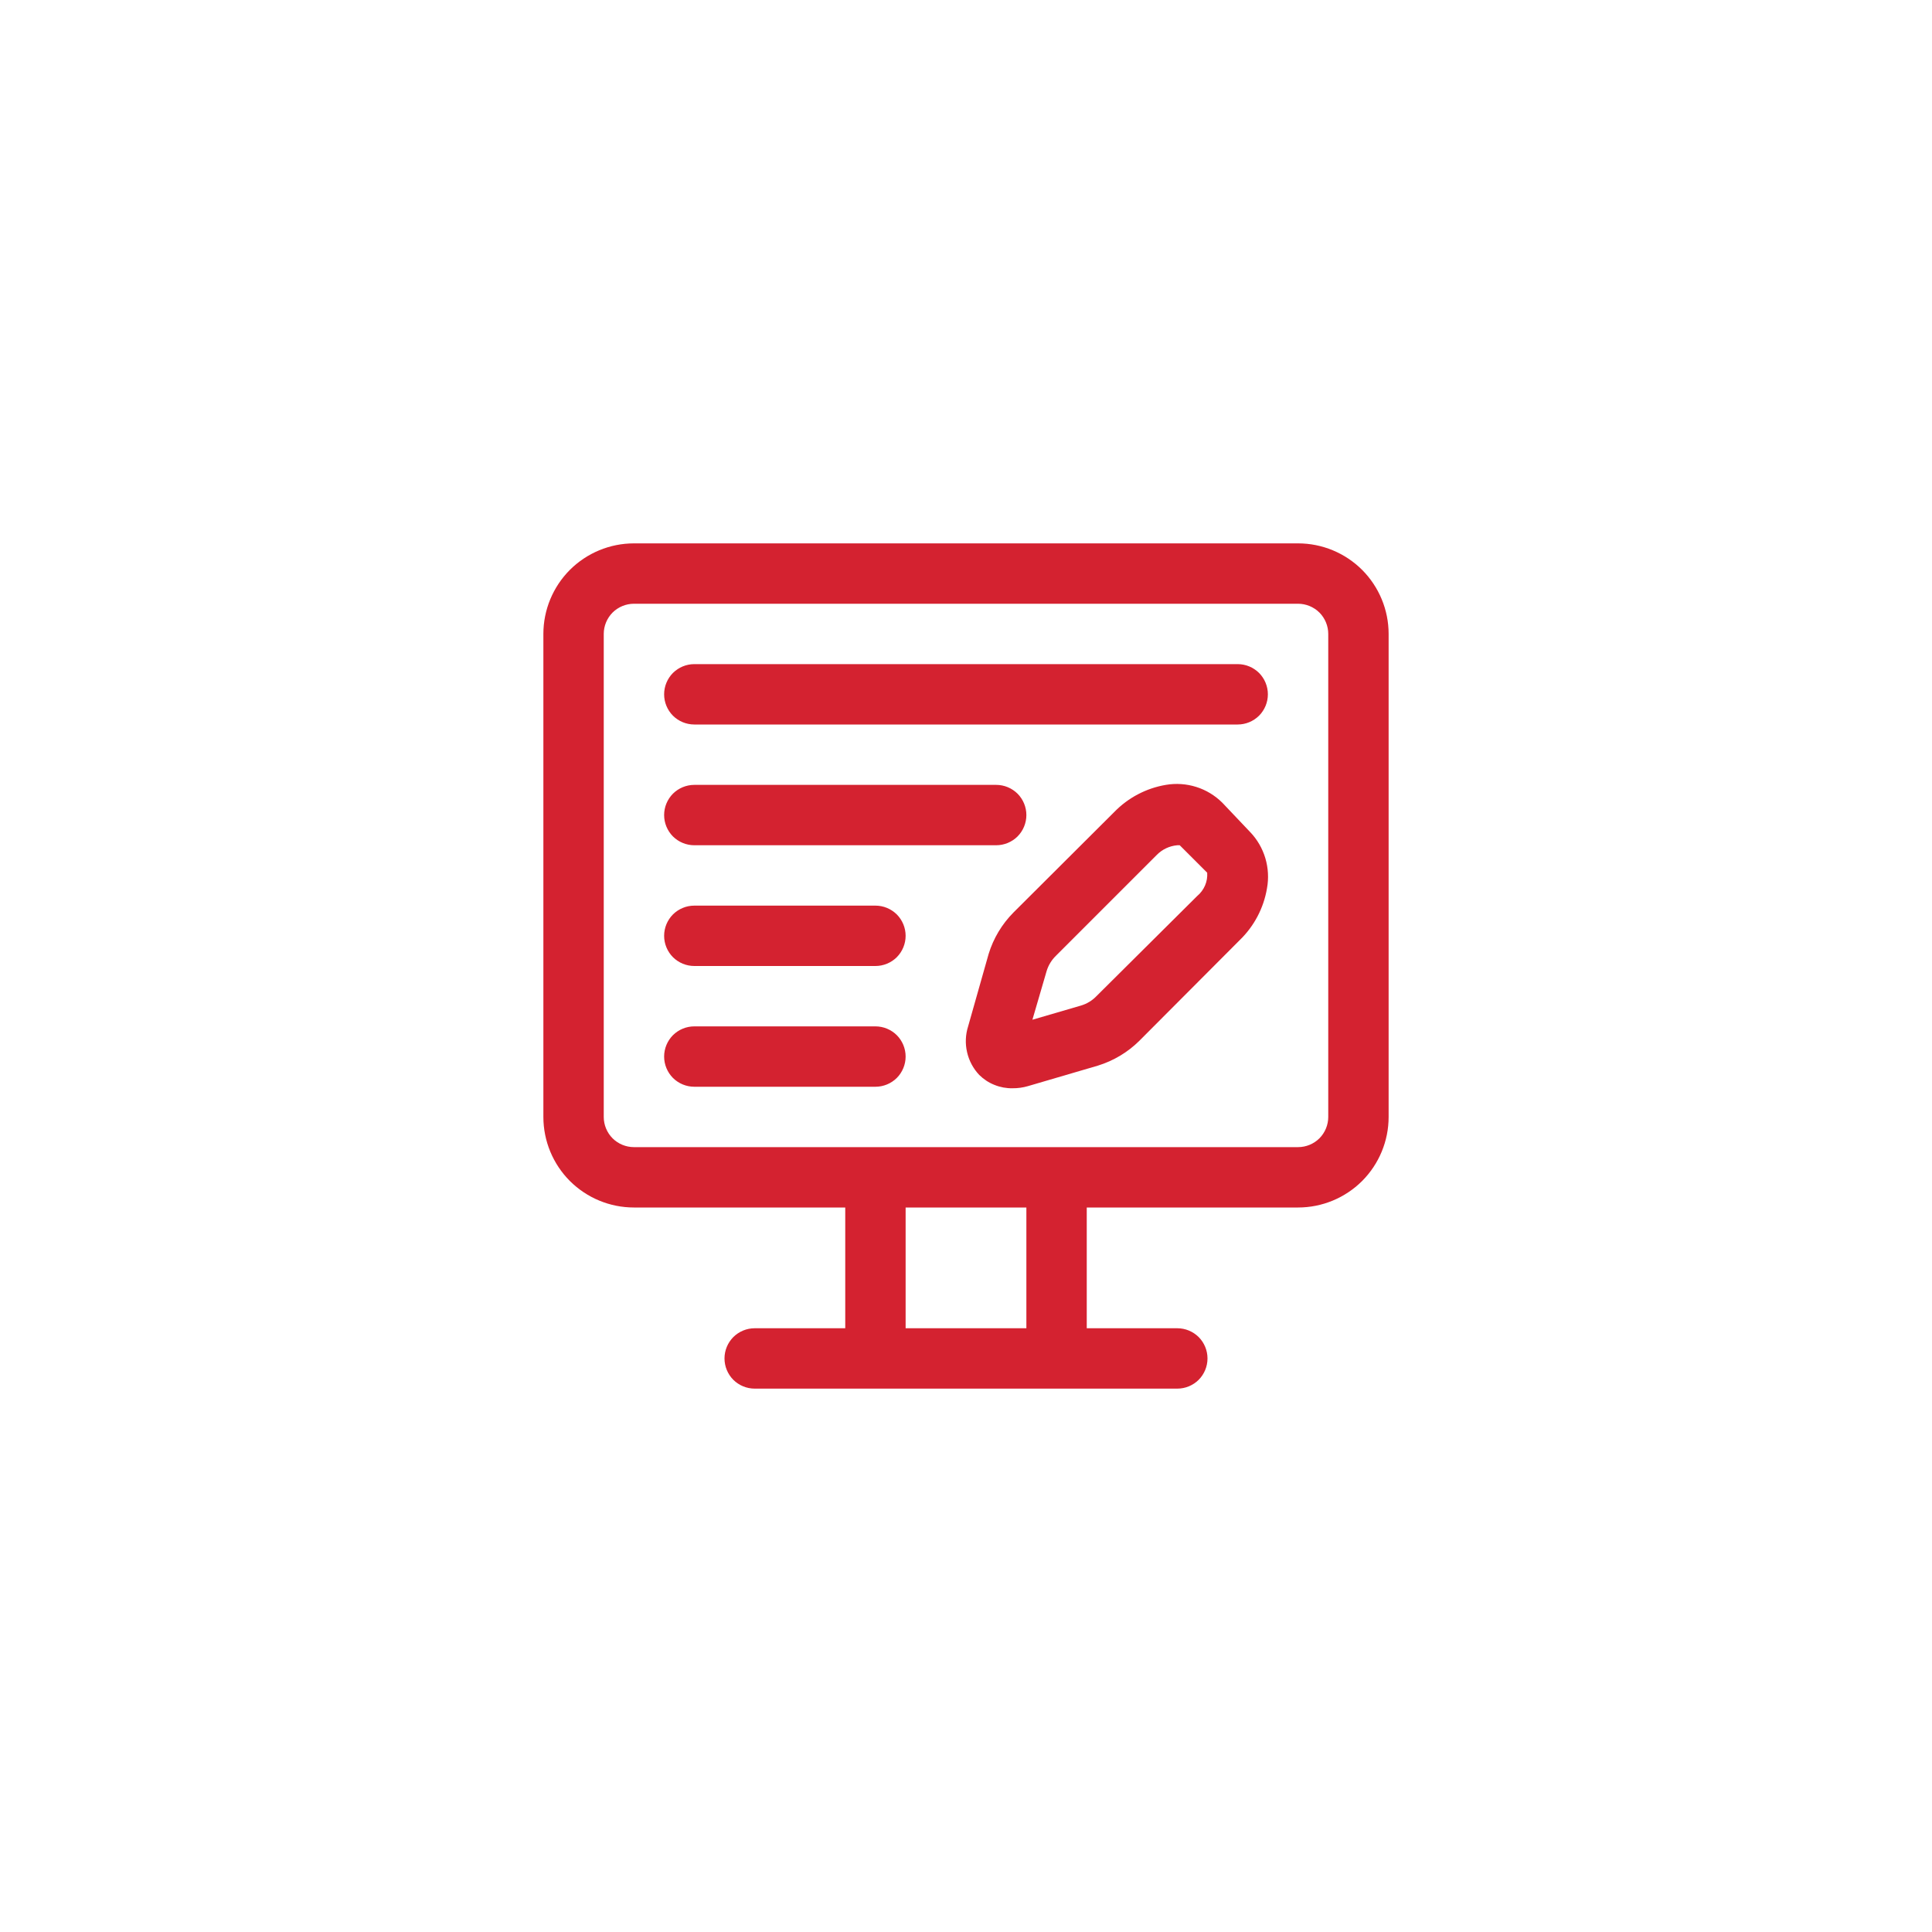 <svg width="32" height="32" viewBox="0 0 32 32" fill="none" xmlns="http://www.w3.org/2000/svg">
<path d="M21.5 9H10.5C10.102 9 9.721 9.158 9.439 9.439C9.158 9.721 9 10.102 9 10.5V18.5C9 18.898 9.158 19.279 9.439 19.561C9.721 19.842 10.102 20 10.5 20H14V22H12.5C12.367 22 12.24 22.053 12.146 22.146C12.053 22.24 12 22.367 12 22.5C12 22.633 12.053 22.76 12.146 22.854C12.24 22.947 12.367 23 12.5 23H19.5C19.633 23 19.76 22.947 19.854 22.854C19.947 22.76 20 22.633 20 22.5C20 22.367 19.947 22.24 19.854 22.146C19.76 22.053 19.633 22 19.5 22H18V20H21.5C21.898 20 22.279 19.842 22.561 19.561C22.842 19.279 23 18.898 23 18.5V10.5C23 10.102 22.842 9.721 22.561 9.439C22.279 9.158 21.898 9 21.5 9ZM17 22H15V20H17V22ZM22 18.5C22 18.633 21.947 18.76 21.854 18.854C21.76 18.947 21.633 19 21.5 19H10.5C10.367 19 10.24 18.947 10.146 18.854C10.053 18.76 10 18.633 10 18.5V10.5C10 10.367 10.053 10.24 10.146 10.146C10.24 10.053 10.367 10 10.5 10H21.5C21.633 10 21.76 10.053 21.854 10.146C21.947 10.24 22 10.367 22 10.5V18.5ZM20.245 13.295C20.124 13.175 19.976 13.085 19.813 13.034C19.651 12.983 19.478 12.971 19.31 13C18.984 13.055 18.685 13.213 18.455 13.45L16.785 15.115C16.595 15.307 16.454 15.542 16.375 15.8L16.035 17C15.991 17.139 15.985 17.286 16.018 17.428C16.05 17.569 16.12 17.7 16.22 17.805C16.292 17.876 16.378 17.933 16.473 17.97C16.567 18.008 16.668 18.027 16.77 18.025C16.856 18.026 16.942 18.014 17.025 17.99L18.185 17.65C18.443 17.57 18.678 17.43 18.87 17.24L20.535 15.57C20.772 15.34 20.93 15.041 20.985 14.715C21.016 14.548 21.006 14.376 20.958 14.214C20.909 14.051 20.823 13.902 20.705 13.78L20.245 13.295ZM19.83 14.84L18.16 16.5C18.09 16.573 18.002 16.626 17.905 16.655L17.1 16.89L17.335 16.085C17.364 15.988 17.418 15.9 17.49 15.83L19.16 14.16C19.25 14.068 19.371 14.011 19.5 14H19.54L19.995 14.455C20 14.528 19.988 14.6 19.959 14.667C19.93 14.734 19.886 14.793 19.83 14.84ZM21 11.5C21 11.633 20.947 11.76 20.854 11.854C20.76 11.947 20.633 12 20.5 12H11.5C11.367 12 11.24 11.947 11.146 11.854C11.053 11.76 11 11.633 11 11.5C11 11.367 11.053 11.24 11.146 11.146C11.24 11.053 11.367 11 11.5 11H20.5C20.633 11 20.76 11.053 20.854 11.146C20.947 11.24 21 11.367 21 11.5ZM11 13.5C11 13.367 11.053 13.24 11.146 13.146C11.24 13.053 11.367 13 11.5 13H16.5C16.633 13 16.76 13.053 16.854 13.146C16.947 13.24 17 13.367 17 13.5C17 13.633 16.947 13.76 16.854 13.854C16.76 13.947 16.633 14 16.5 14H11.5C11.367 14 11.24 13.947 11.146 13.854C11.053 13.76 11 13.633 11 13.5ZM15 15.5C15 15.633 14.947 15.76 14.854 15.854C14.76 15.947 14.633 16 14.5 16H11.5C11.367 16 11.24 15.947 11.146 15.854C11.053 15.76 11 15.633 11 15.5C11 15.367 11.053 15.24 11.146 15.146C11.24 15.053 11.367 15 11.5 15H14.5C14.633 15 14.76 15.053 14.854 15.146C14.947 15.24 15 15.367 15 15.5ZM15 17.5C15 17.633 14.947 17.76 14.854 17.854C14.76 17.947 14.633 18 14.5 18H11.5C11.367 18 11.24 17.947 11.146 17.854C11.053 17.76 11 17.633 11 17.5C11 17.367 11.053 17.24 11.146 17.146C11.24 17.053 11.367 17 11.5 17H14.5C14.633 17 14.76 17.053 14.854 17.146C14.947 17.24 15 17.367 15 17.5Z" fill="#D42230"/>
</svg>
